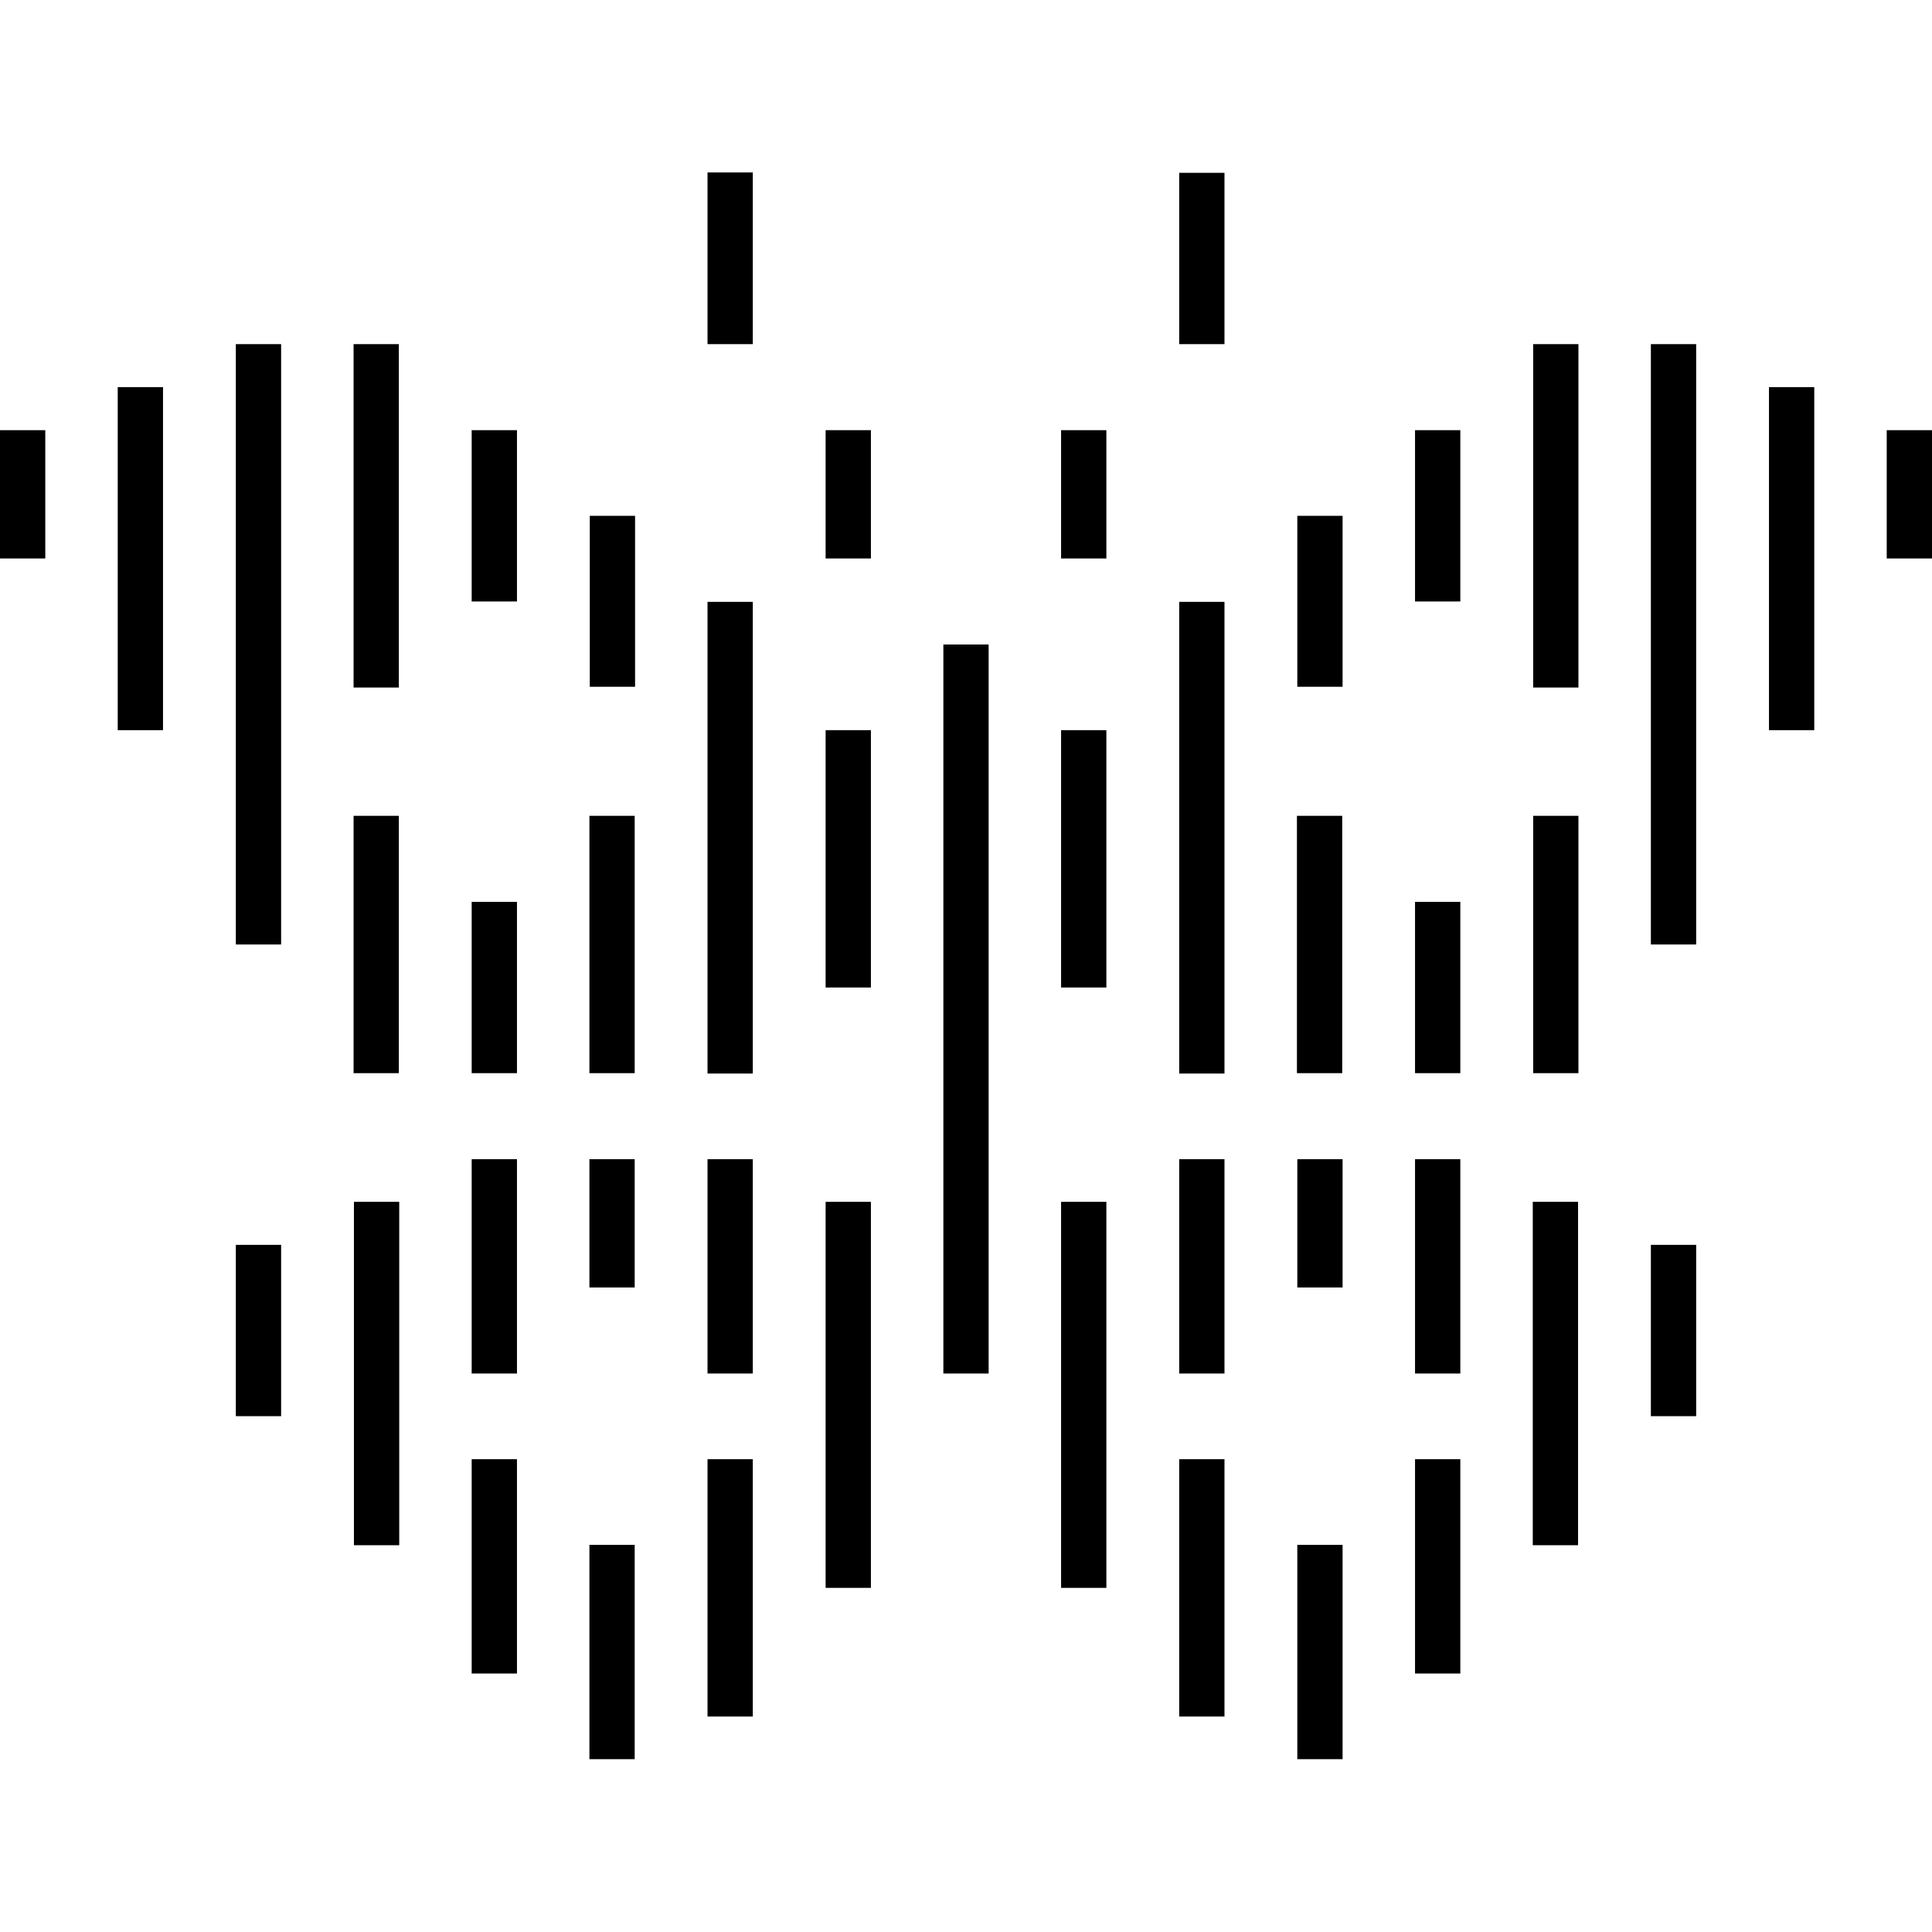 <svg xmlns="http://www.w3.org/2000/svg" viewBox="0 0 512 512">
  <style>*{fill:#000}</style>
  <path
    d="M324.5 91.2h-12V45.8h12v45.4Zm-31.3 227.3h-12v102.3h12V318.5Zm0-204.5h-12v34h12v-34Zm125 204.5h-12v91h12v-91Zm31.3 11.4h-12v45.4h12V330ZM293.2 193.5h-12v68.2h12v-68.2Zm31.3-34h-12v125h12v-125Zm125-68.3h-12v159.1h12v-159Zm31.3 11.4h-12v90.9h12v-91ZM512 114h-12v34h12v-34Zm-250 56.8h-12V364h12V170.8Zm93.8-34.1h-12V182h12v-45.4ZM387 114h-12v45.4h12V114Zm31.3-22.8h-12v91h12v-91Zm-62.6 125h-12v68.2h12v-68.2ZM387 239h-12v45.4h12V239Zm31.3-22.8h-12v68.2h12v-68.2Zm-93.8 91h-12V364h12v-57Zm31.3 0h-12v34h12v-34Zm31.2 0h-12V364h12v-57Zm-62.5 79.5h-12v68.2h12v-68.2Zm31.3 22.7h-12v56.8h12v-56.8Zm31.2-22.7h-12v56.8h12v-56.8Zm-187.5-341h-12v45.5h12V45.8Zm31.3 272.8h-12v102.3h12V318.5Zm0-204.5h-12v34h12v-34Zm-125 204.5h-12v91h12v-91Zm-31.3 11.4h-12v45.4h12V330Zm156.3-136.4h-12v68.2h12v-68.2Zm-31.3-34h-12v125h12v-125Zm-125-68.3h-12v159.1h12v-159Zm-31.3 11.4h-12v90.9h12v-91ZM12 114H0v34h12v-34Zm156.3 22.7h-12V182h12v-45.4ZM137 114h-12v45.4h12V114Zm-31.3-22.8h-12v91h12v-91Zm62.5 125h-12v68.2h12v-68.2ZM137 239h-12v45.4h12V239Zm-31.3-22.8h-12v68.2h12v-68.2Zm93.8 91h-12V364h12v-57Zm-31.3 0h-12v34h12v-34Zm-31.2 0h-12V364h12v-57Zm62.5 79.5h-12v68.2h12v-68.2Zm-31.3 22.7h-12v56.8h12v-56.8ZM137 386.7h-12v56.8h12v-56.8Z" />
</svg>
